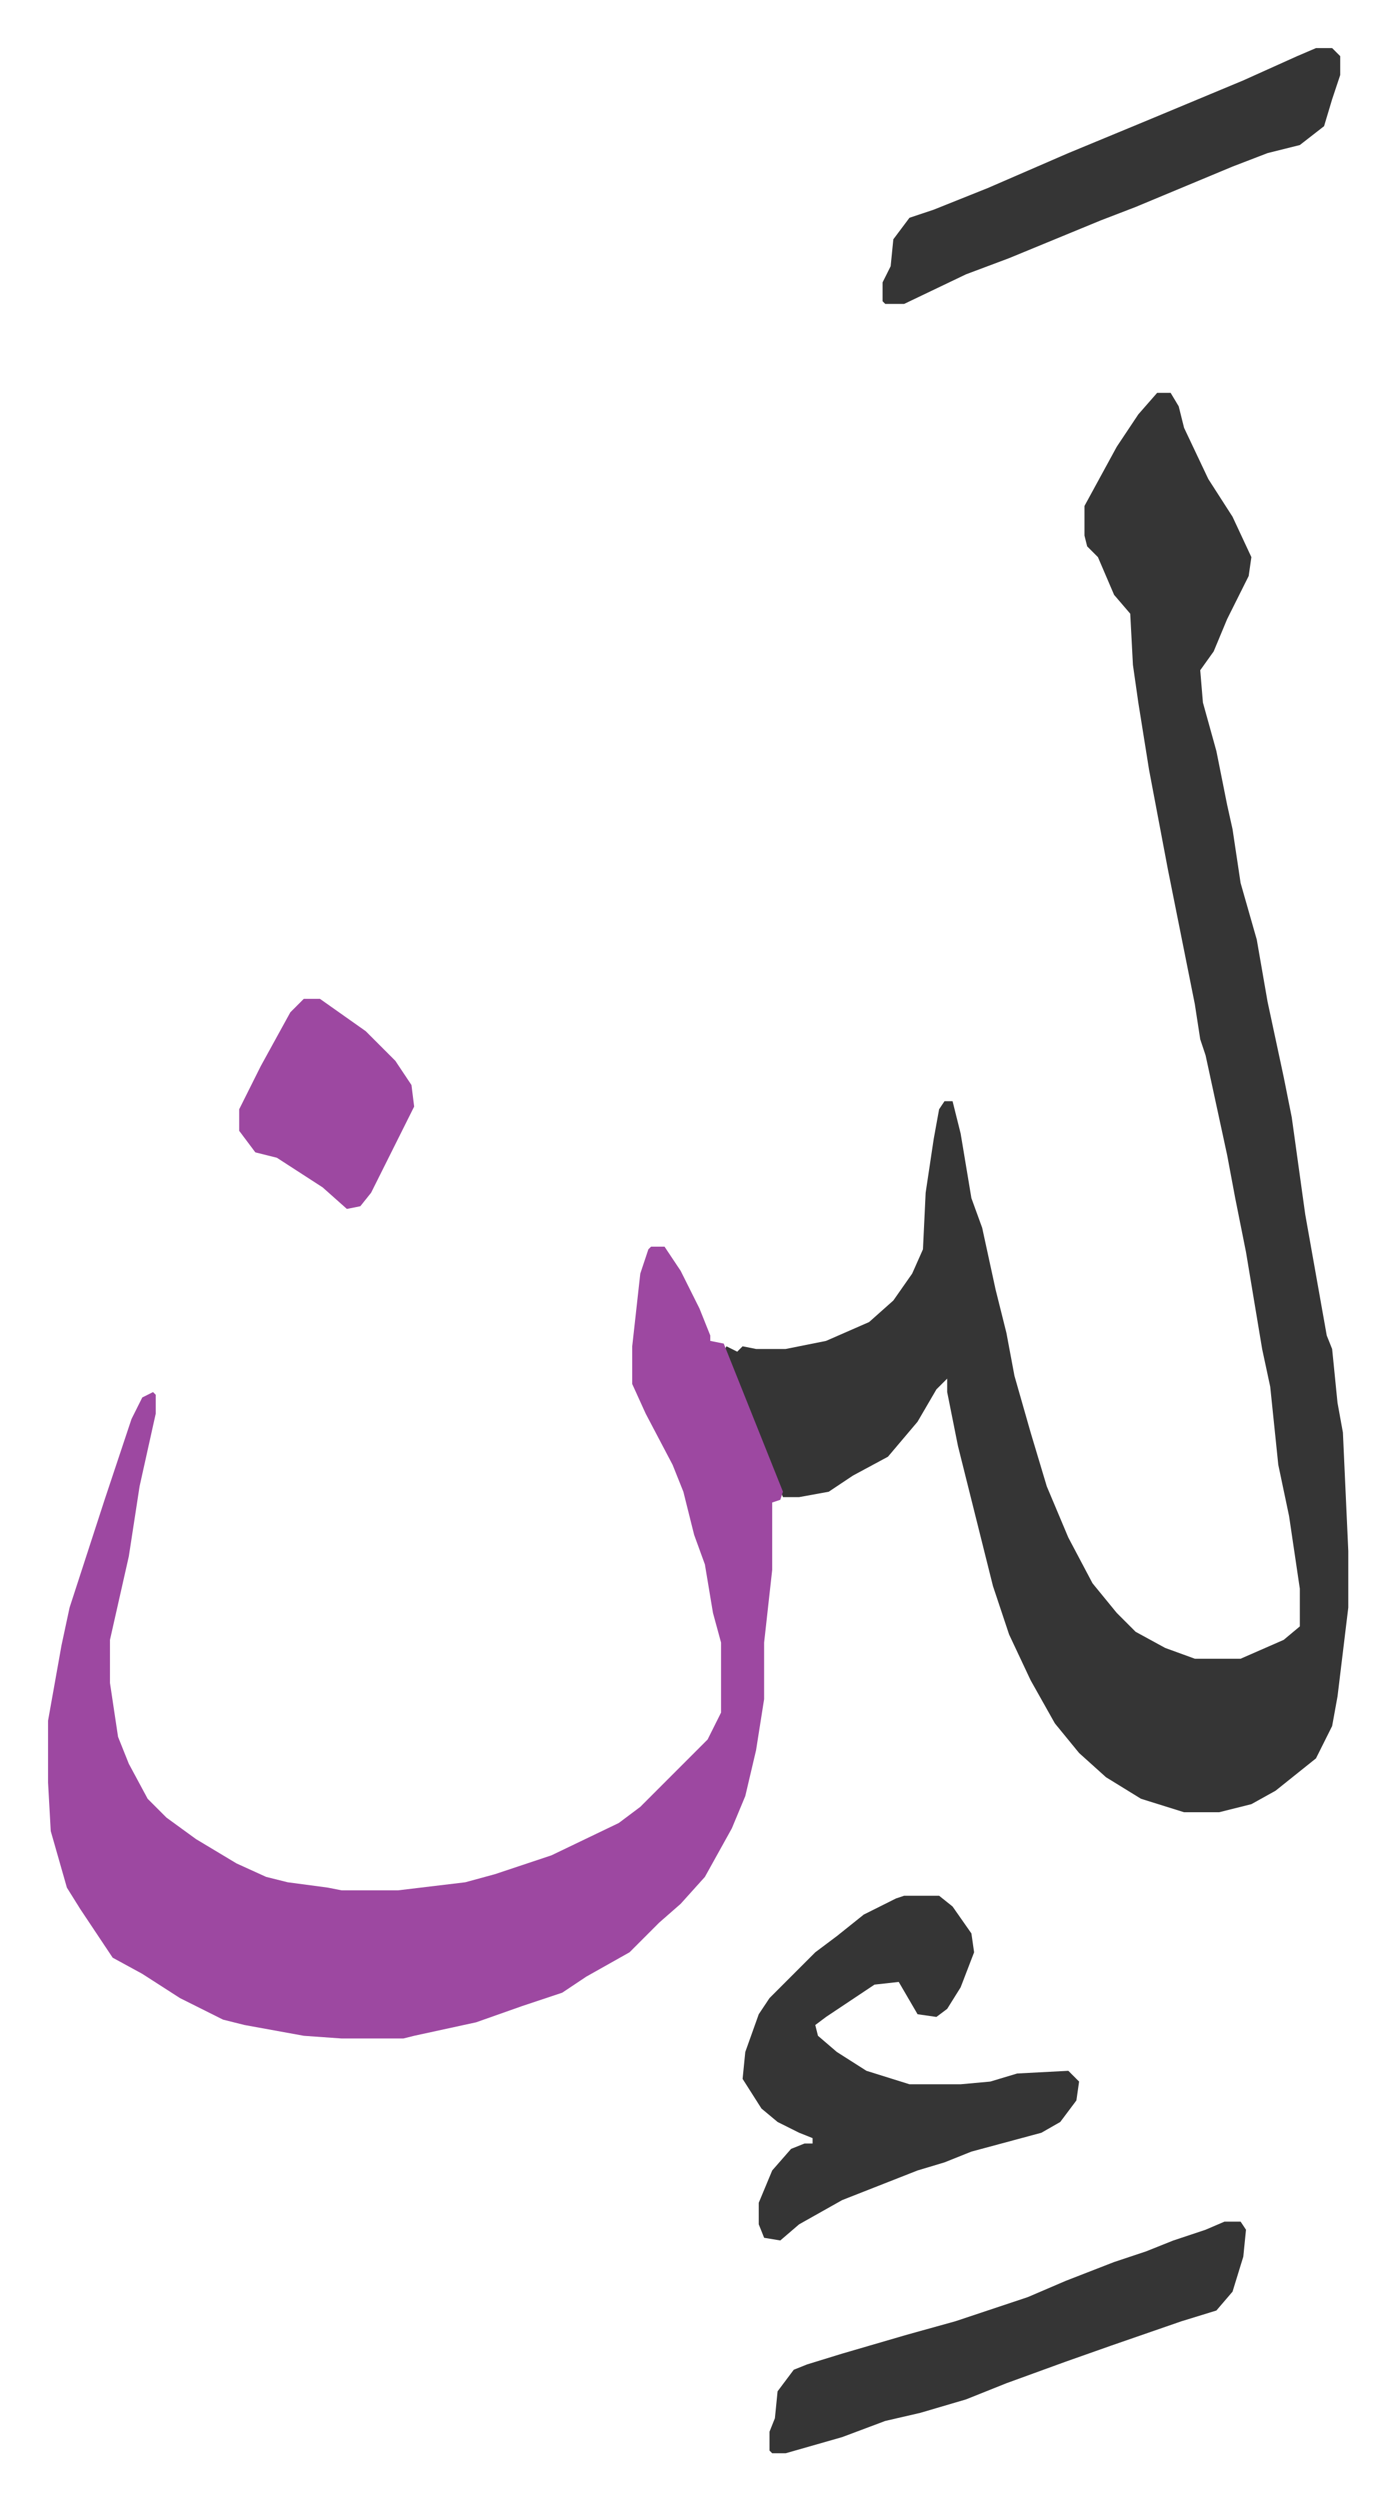 <svg xmlns="http://www.w3.org/2000/svg" role="img" viewBox="-17.85 294.15 518.20 928.20"><path fill="#353535" id="rule_normal" d="M412 440h5l3 5 2 8 9 19 9 14 7 15-1 7-8 16-5 12-5 7 1 12 5 18 4 20 2 9 3 20 4 14 2 7 4 23 6 28 3 15 5 36 8 45 2 5 2 20 2 11 2 44v21l-4 33-2 11-6 12-15 12-9 5-12 3h-13l-16-5-13-8-10-9-9-11-9-16-8-17-6-18-13-52-4-20v-5l-4 4-7 12-11 13-13 7-9 6-11 2h-6l-17-42-5-12 1-2 4 2 2-2 5 1h11l15-3 16-7 9-8 7-10 4-9 1-21 3-20 2-11 2-3h3l3 12 4 24 4 11 5 23 4 16 3 16 6 21 6 20 8 19 9 17 9 11 7 7 11 6 11 4h17l16-7 6-5v-14l-4-27-4-19-3-29-3-14-6-36-4-20-3-16-8-37-2-6-2-13-5-25-5-25-7-37-4-25-2-14-1-19-6-7-6-14-4-4-1-4v-11l12-22 8-12z"/><path fill="#9d48a1" id="rule_ikhfa" d="M224 757h5l6 9 7 14 4 10v2l5 1 8 20 14 35-1 3-3 1v25l-3 27v21l-3 19-4 17-5 12-10 18-9 10-8 7-11 11-16 9-9 6-15 5-17 6-23 5-4 1h-23l-14-1-22-4-8-2-16-8-14-9-11-6-6-9-6-9-5-8-6-21-1-18v-23l5-28 3-14 13-40 10-30 4-8 4-2 1 1v7l-6 27-4 26-7 31v16l3 20 4 10 7 13 7 7 11 8 15 9 11 5 8 2 15 2 5 1h21l25-3 11-3 21-7 25-12 8-6 25-25 5-10v-26l-3-11-3-18-4-11-4-16-4-10-10-19-5-11v-14l3-27 3-9z"/><path fill="#353535" id="rule_normal" d="M318 998h13l5 4 7 10 1 7-5 13-5 8-4 3-7-1-7-12-9 1-18 12-4 3 1 4 7 6 11 7 16 5h19l11-1 10-3 19-1 4 4-1 7-6 8-7 4-26 7-10 4-10 3-28 11-16 9-7 6-6-1-2-5v-8l5-12 7-8 5-2h3v-2l-5-2-8-4-6-5-7-11 1-10 5-14 4-6 17-17 8-6 10-8 12-6zm119 121h6l2 3-1 10-4 13-6 7-13 4-26 9-17 6-22 8-15 6-17 5-13 3-16 6-21 6h-5l-1-1v-7l2-5 1-10 6-8 5-2 13-4 24-7 18-5 27-9 14-6 18-7 12-4 10-4 12-4zm34-807h6l3 3v7l-3 9-3 10-9 7-12 3-13 5-36 15-13 5-34 14-16 6-23 11h-7l-1-1v-7l3-6 1-10 6-8 9-3 20-8 30-13 29-12 24-10 12-5 20-9z"/><path fill="#9d48a1" id="rule_ikhfa" d="M95 665h6l17 12 11 11 6 9 1 8-8 16-8 16-4 5-5 1-9-8-17-11-8-2-6-8v-8l8-16 11-20z"/></svg>
